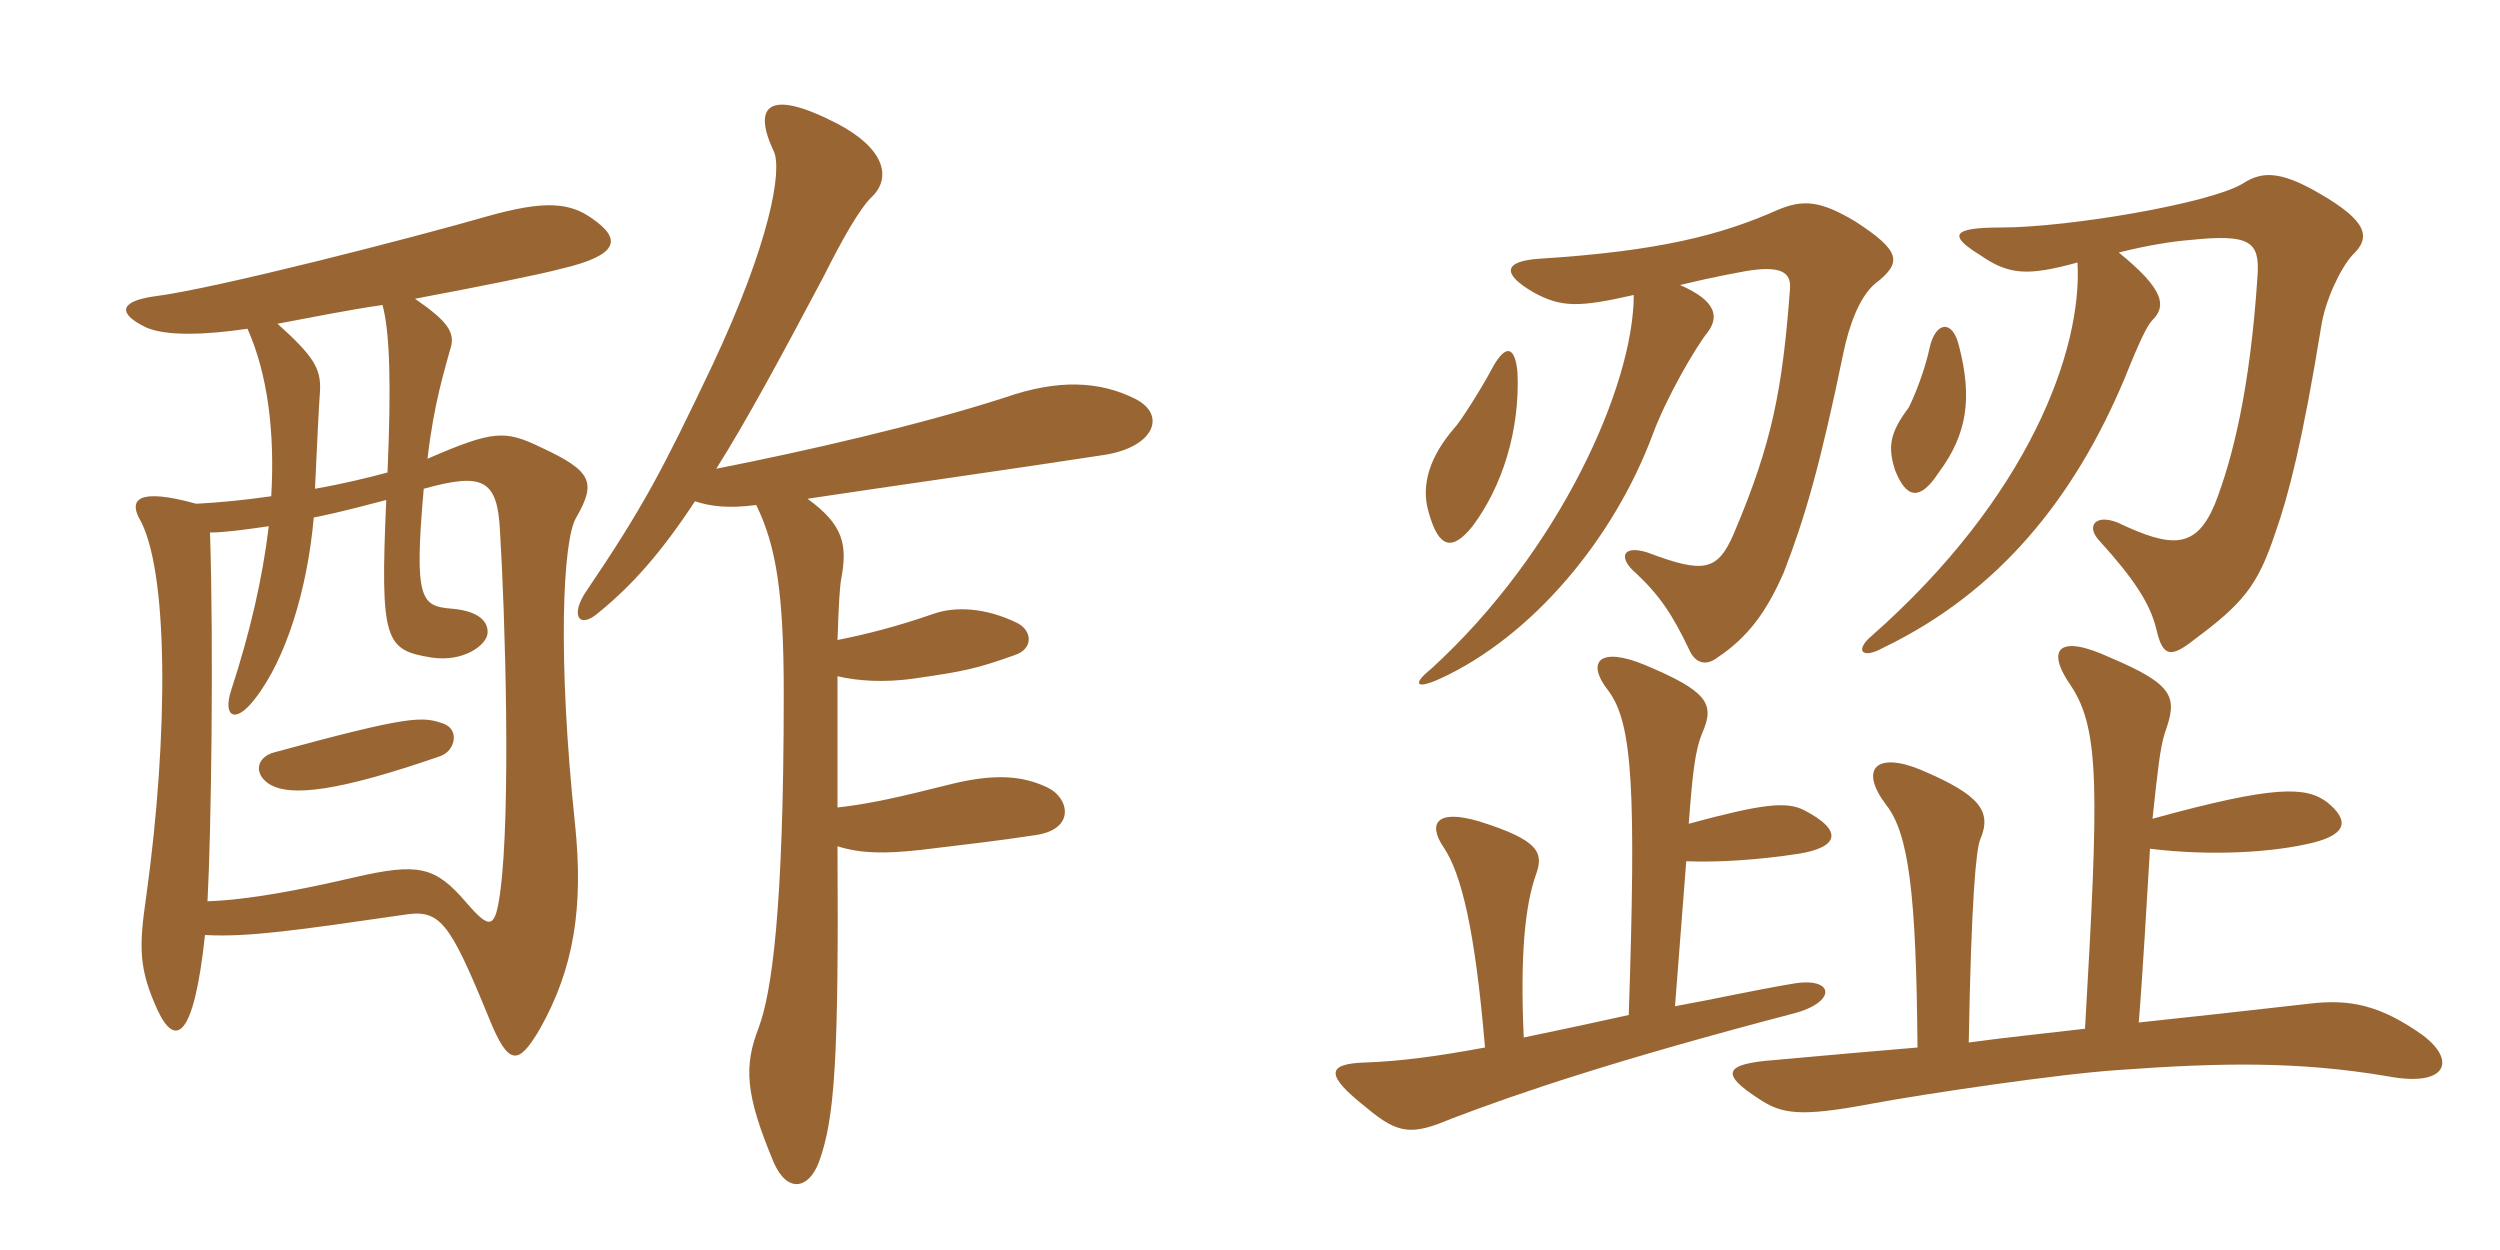 <svg xmlns="http://www.w3.org/2000/svg" xmlns:xlink="http://www.w3.org/1999/xlink" width="300" height="150"><path fill="#996633" padding="10" d="M71.10 26.25C68.40 24.30 65.40 24 58.50 25.95C49.65 28.50 25.80 34.65 18.60 35.55C14.25 36.15 14.10 37.65 17.55 39.30C19.95 40.35 24.60 40.20 29.70 39.45C32.10 44.85 33 51.75 32.55 59.55C29.40 60 26.40 60.30 23.55 60.45C16.50 58.50 15.60 60 16.65 62.10C20.25 68.10 20.25 88.05 17.55 107.55C16.65 113.70 16.65 116.25 18.90 121.20C21 125.70 23.25 124.80 24.60 112.20C29.70 112.50 35.85 111.60 48.30 109.80C52.80 109.05 53.85 110.40 58.65 122.10C61.05 128.10 62.25 127.80 64.80 123.45C68.85 116.25 70.05 108.90 69 98.85C66.90 79.05 67.50 64.80 69.15 62.10C71.55 57.90 71.10 56.55 64.95 53.70C60.60 51.60 59.25 51.60 51.30 55.05C52.05 48.45 53.40 44.25 54 42C54.75 39.90 53.70 38.55 49.80 35.85C57.75 34.35 64.50 33 67.35 32.25C74.40 30.60 74.55 28.65 71.10 26.25ZM136.20 47.85C132 45.75 127.05 45.45 120.60 47.70C110.40 51 96.60 54.15 85.95 56.25C89.55 50.55 93.60 43.05 98.85 33.15C100.95 28.95 103.20 24.90 104.70 23.55C106.95 21.30 106.20 17.85 100.50 14.85C92.10 10.50 90.30 12.75 92.85 18.15C93.90 20.40 92.40 29.10 85.50 43.80C79.50 56.40 77.25 60.75 70.35 70.95C68.40 73.80 69.45 75.60 71.85 73.50C75.90 70.20 79.35 66.30 83.40 60.15C85.20 60.75 87.30 61.05 90.75 60.60C93.15 65.55 94.05 71.10 94.05 83.25C94.05 109.65 92.55 119.25 91.05 123.30C89.25 127.95 89.40 131.25 92.85 139.50C94.50 143.25 97.05 142.65 98.25 139.50C100.20 134.25 100.65 126.90 100.50 101.55C103.35 102.45 106.20 102.45 110.40 102C116.55 101.25 119.40 100.95 124.35 100.20C129.15 99.45 128.25 95.70 125.70 94.50C122.85 93.15 119.55 92.70 113.70 94.20C108.30 95.55 104.55 96.45 100.50 96.90C100.50 90.15 100.50 85.20 100.50 81.15C103.05 81.75 106.20 81.90 109.50 81.45C115.80 80.55 117.15 80.25 121.80 78.60C124.05 77.85 123.90 75.60 121.95 74.70C118.20 72.90 114.60 72.75 112.05 73.65C107.70 75.15 104.25 76.05 100.50 76.80C100.65 72.15 100.80 70.20 100.95 69.45C101.70 65.40 101.25 63 96.90 59.85C107.85 58.20 120.75 56.40 132.45 54.60C138.45 53.70 140.10 49.80 136.20 47.85ZM46.50 56.70C44.25 57.30 41.25 58.05 37.80 58.65C38.10 52.05 38.25 49.05 38.40 46.95C38.55 44.25 37.65 42.75 33.30 38.85C37.35 38.10 41.70 37.20 45.90 36.60C46.80 39.90 46.95 46.35 46.50 56.70ZM60 107.25C59.40 111.45 58.80 111.60 55.95 108.30C52.20 103.95 50.25 103.50 42.45 105.30C36 106.80 29.70 108 24.90 108.15C25.35 99.75 25.65 77.70 25.20 63.90C26.85 63.90 29.10 63.60 32.25 63.15C31.50 69.45 30 75.90 27.75 82.80C26.70 85.95 28.20 87 30.60 83.85C34.35 79.05 36.90 70.65 37.65 62.10C41.40 61.35 43.95 60.60 46.35 60C45.60 76.95 46.20 78 51.75 78.90C55.65 79.50 58.35 77.40 58.50 76.05C58.65 74.70 57.60 73.35 54.30 73.05C50.55 72.75 49.65 72.15 50.85 58.65C57.90 56.70 59.70 57.45 60 63.75C60.60 73.50 61.35 97.50 60 107.25ZM53.25 86.85C50.70 85.95 49.35 85.80 32.85 90.30C30.75 90.90 30.45 92.85 32.25 94.05C34.80 95.70 40.65 94.95 52.80 90.75C54.60 90.15 55.20 87.60 53.25 86.85ZM202.65 98.85C203.10 92.85 203.40 90 204.30 87.90C205.80 84.45 204.90 82.95 197.40 79.80C192 77.55 190.20 79.35 193.05 82.95C195.90 86.85 196.35 94.65 195.45 121.80C191.40 122.70 187.20 123.60 182.85 124.50C182.40 114.60 183 108.60 184.35 104.85C185.25 102.30 184.65 100.80 177.45 98.55C172.35 97.05 171.30 98.85 173.25 101.70C175.35 104.85 177 111.45 178.20 125.70C172.50 126.75 168.15 127.35 163.80 127.50C159.15 127.65 159 129 163.95 132.90C167.85 136.20 169.50 136.20 174.15 134.25C182.40 131.10 193.95 127.20 215.10 121.65C220.50 120.30 220.20 117.15 215.10 118.05C210.60 118.80 205.95 119.85 201 120.75L202.35 103.35C206.25 103.50 210.90 103.20 215.85 102.45C220.50 101.70 221.40 99.75 216.45 97.20C214.35 96.15 211.50 96.45 202.65 98.85ZM258.30 98.25C258.90 92.70 259.20 89.70 259.80 87.90C261.30 83.70 261 82.20 253.20 78.90C247.05 76.05 245.40 77.85 248.55 82.35C252 87.60 251.85 94.95 250.20 123.45C245.10 124.05 240.60 124.50 236.25 125.10C236.55 107.70 237.15 102 237.60 100.80C239.10 97.35 237.60 95.40 230.55 92.40C225.15 90.15 223.05 92.25 226.35 96.60C229.05 100.05 229.95 107.25 230.10 125.70C224.85 126.15 219.45 126.60 213 127.20C206.85 127.65 206.40 128.85 211.05 131.85C213.75 133.65 215.85 134.10 224.55 132.45C231 131.25 247.20 128.85 254.25 128.40C266.55 127.50 275.85 127.35 286.50 129.15C293.55 130.50 294.90 127.35 290.70 124.20C285.60 120.60 282 119.85 277.05 120.45C269.10 121.35 262.35 122.10 256.65 122.70C257.10 117.30 257.70 106.80 258 101.85C265.35 102.75 272.85 102.30 277.65 101.10C281.70 100.05 281.85 98.40 279.30 96.30C276.75 94.35 273 94.20 258.30 98.25ZM182.10 44.70C181.80 41.40 180.60 41.25 178.95 44.40C177.75 46.65 175.20 50.70 174.45 51.45C171.75 54.60 170.40 58.05 171.45 61.50C172.65 65.85 174.30 66.15 176.70 63.15C180.30 58.35 182.40 51.60 182.10 44.70ZM196.05 35.40C196.05 46.20 187.20 66.15 171.75 80.25C169.50 82.05 169.80 82.80 172.80 81.45C183.90 76.35 193.65 64.65 198.30 52.20C199.95 47.70 203.55 41.55 204.90 39.90C206.25 38.10 206.10 36.15 201.60 34.20C205.95 33.15 208.65 32.70 209.40 32.55C213.75 31.80 214.95 32.70 214.80 34.65C213.90 46.65 212.70 53.10 208.05 64.05C206.10 68.55 204.45 68.85 197.70 66.30C194.85 65.40 194.25 66.75 195.90 68.40C199.20 71.40 200.70 73.80 202.65 77.85C203.40 79.65 204.75 79.95 206.10 78.90C209.70 76.50 211.95 73.50 214.05 68.70C216.60 62.10 218.40 55.95 221.25 42.15C221.85 39.30 223.05 35.70 225 34.05C228.30 31.50 228.15 30.15 222.60 26.55C218.55 24.15 216.45 23.85 213.30 25.20C206.55 28.20 199.05 30.15 184.65 31.05C180.45 31.35 180.15 32.85 184.05 35.10C187.35 36.90 189.45 36.90 196.05 35.40ZM249.30 31.50C249.90 42 243.45 59.70 224.55 76.35C222.60 78 223.35 79.20 226.05 77.70C239.70 71.10 248.85 60 255 45.30C256.80 40.80 257.70 39 258.30 38.40C259.95 36.75 259.80 34.80 254.25 30.30C257.85 29.40 260.85 28.95 262.80 28.80C270 28.05 271.20 28.95 270.90 33.15C270 46.80 267.90 55.05 265.80 60.45C263.55 65.85 260.70 65.85 254.10 62.70C251.40 61.65 250.35 63.15 251.85 64.80C256.20 69.60 258 72.45 258.75 75.45C259.50 78.75 260.40 79.05 263.25 76.80C269.10 72.45 270.90 70.35 273 64.05C274.65 59.40 276.30 52.95 278.55 39.15C279 36.15 280.80 32.25 282.30 30.60C284.55 28.50 284.10 26.55 278.40 23.25C273.30 20.25 271.20 20.70 269.10 22.05C265.05 24.45 248.10 27.30 240.15 27.30C234.30 27.30 233.70 28.20 237.60 30.60C241.05 33 243.30 33.15 249.30 31.50ZM235.05 41.40C234.30 38.40 232.35 38.55 231.60 41.55C231 44.40 229.80 47.40 229.05 48.90C226.80 51.90 226.50 53.55 227.40 56.40C228.75 59.85 230.40 60.15 232.65 56.70C236.10 52.05 236.70 47.70 235.05 41.40Z"/></svg>